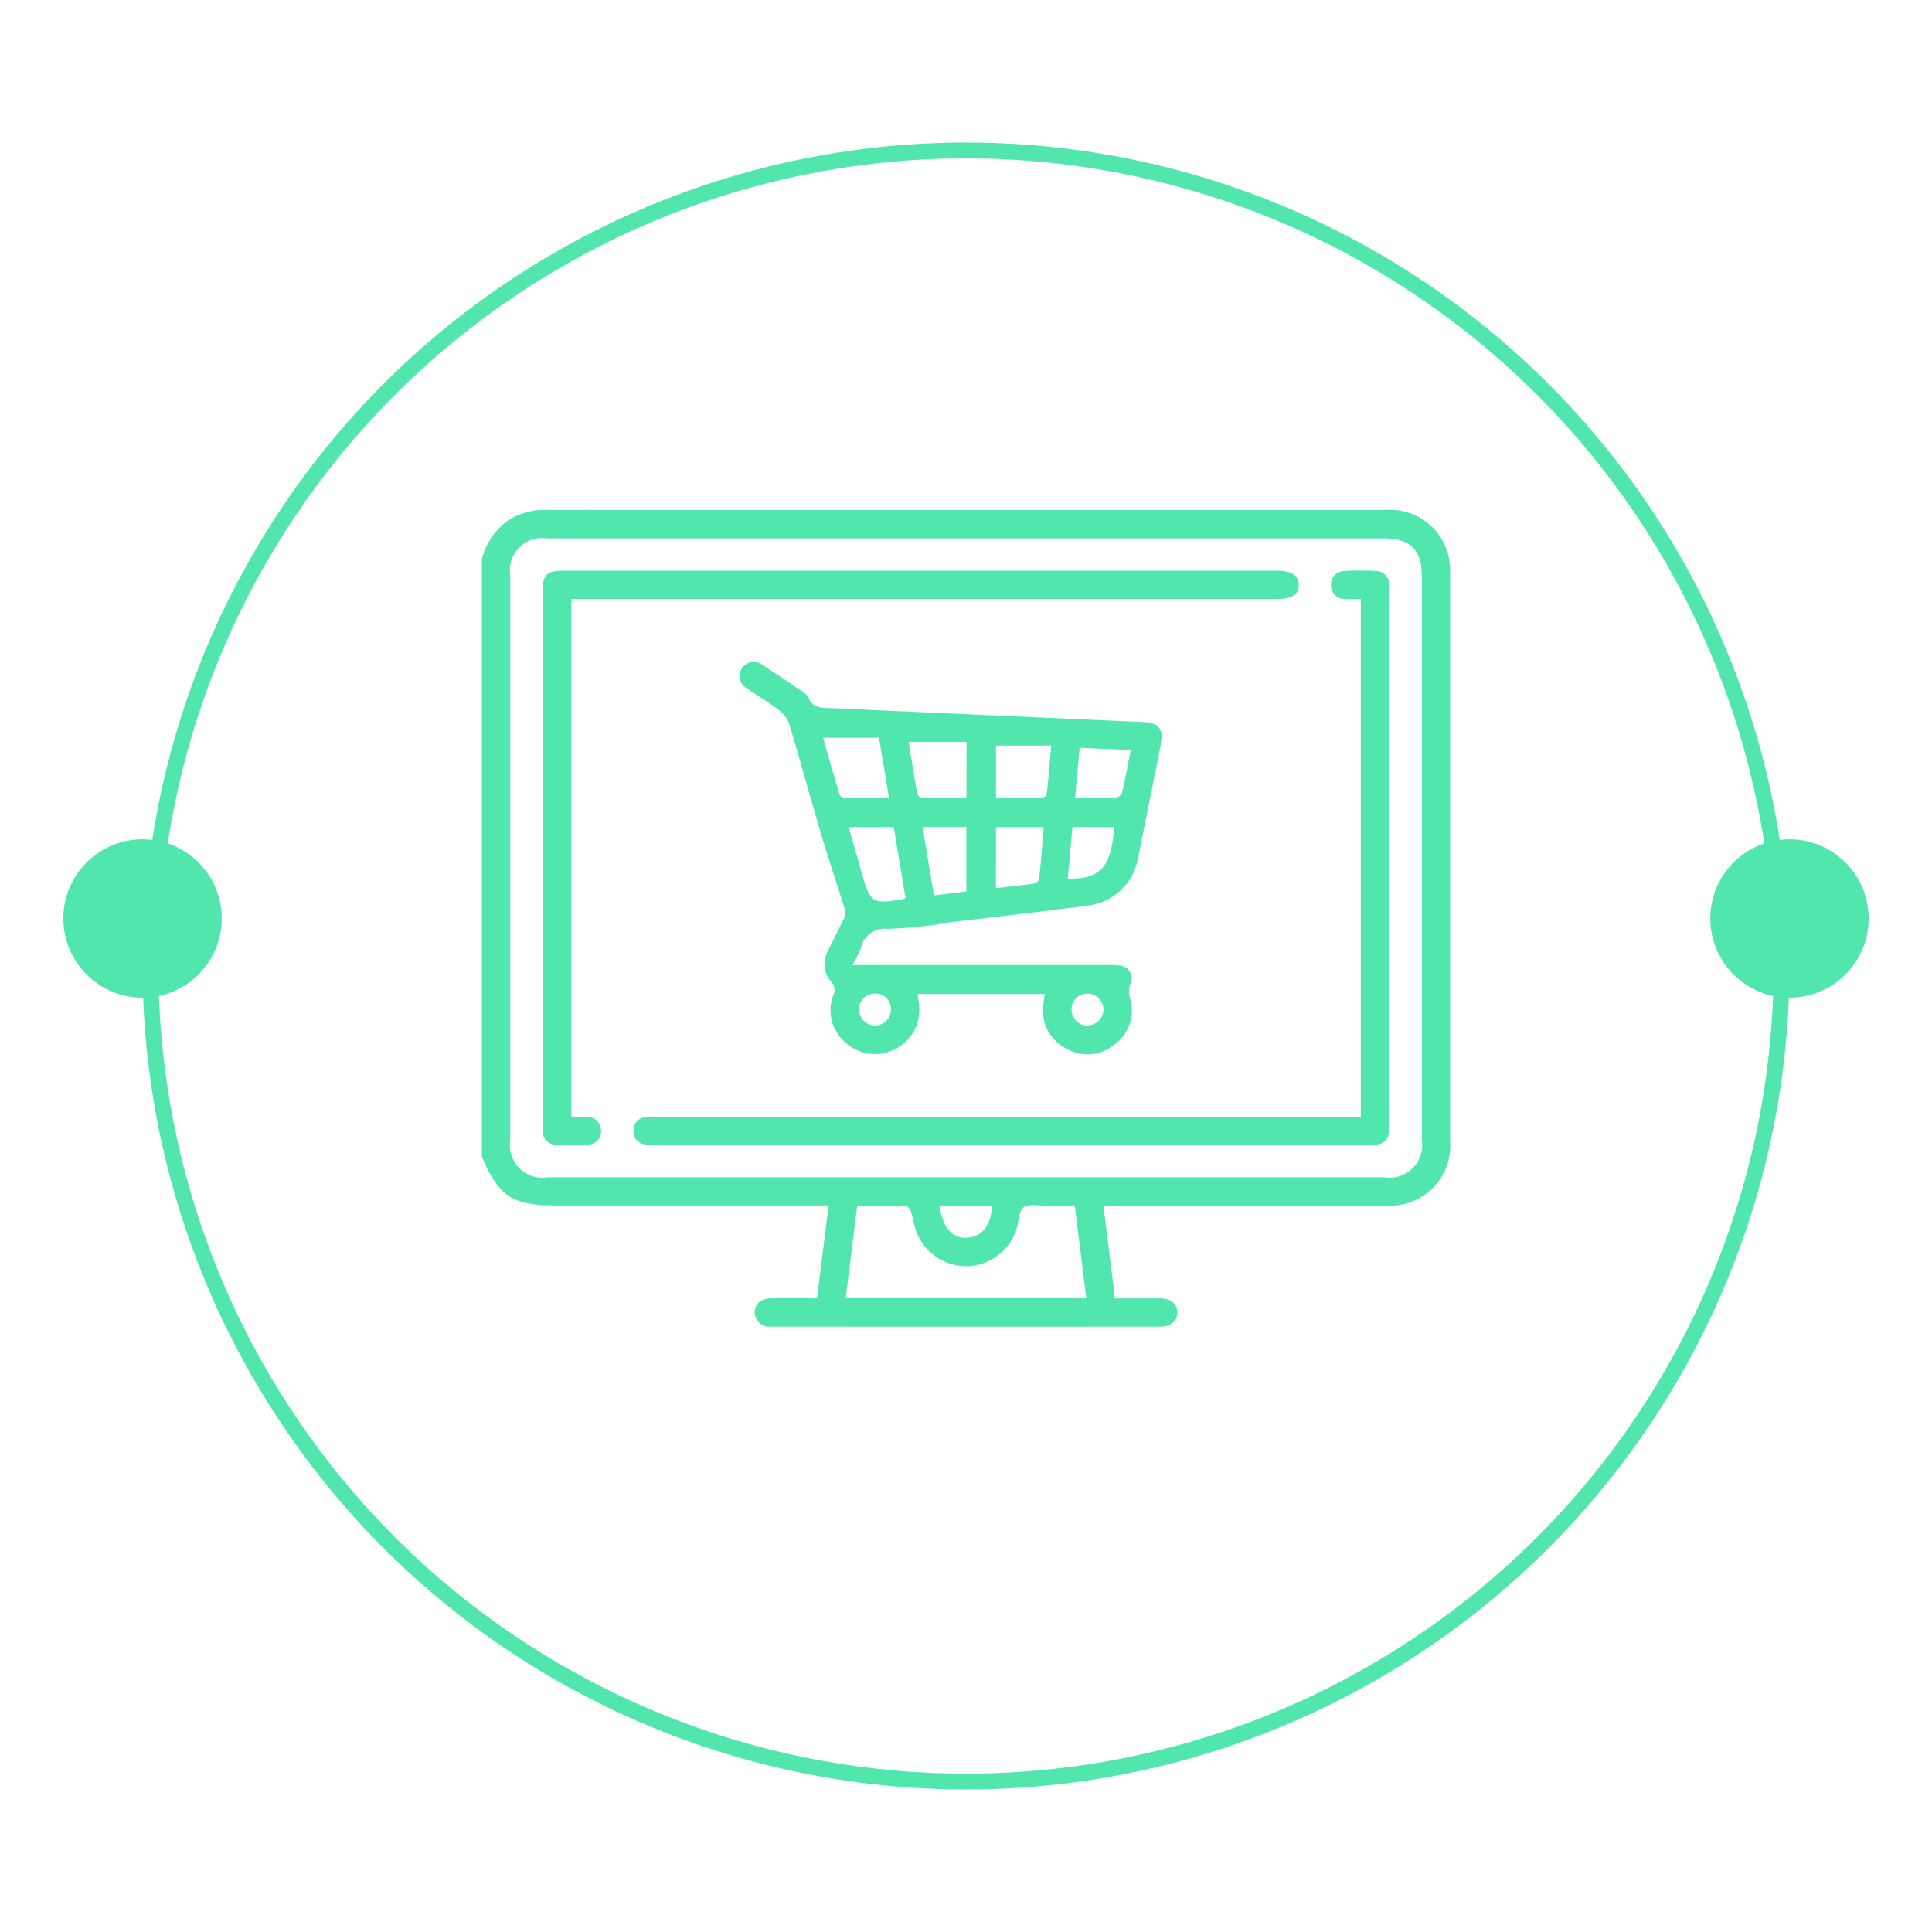 <svg xmlns="http://www.w3.org/2000/svg" xmlns:xlink="http://www.w3.org/1999/xlink" width="122" height="122" viewBox="0 0 122 122">
  <defs>
    <filter id="Ellipse_34" x="0" y="0" width="122" height="122" filterUnits="userSpaceOnUse">
      <feOffset dy="3" input="SourceAlpha"/>
      <feGaussianBlur stdDeviation="3" result="blur"/>
      <feFlood flood-color="#a13eb4" flood-opacity="0.522"/>
      <feComposite operator="in" in2="blur"/>
      <feComposite in="SourceGraphic"/>
    </filter>
  </defs>
  <g id="Group_569" data-name="Group 569" transform="translate(-717 -2617)">
    <g transform="matrix(1, 0, 0, 1, 717, 2617)" filter="url(#Ellipse_34)">
      <g id="Ellipse_34-2" data-name="Ellipse 34" transform="translate(9 6)" fill="none" stroke="#52e6af" stroke-width="1">
        <circle cx="52" cy="52" r="52" stroke="none"/>
        <circle cx="52" cy="52" r="51.5" fill="none"/>
      </g>
    </g>
    <circle id="Ellipse_35" data-name="Ellipse 35" cx="5" cy="5" r="5" transform="translate(721 2670)" fill="#52e6af"/>
    <circle id="Ellipse_36" data-name="Ellipse 36" cx="5" cy="5" r="5" transform="translate(825 2670)" fill="#52e6af"/>
    <g id="Group_573" data-name="Group 573" transform="translate(889.927 2761.207)">
      <path id="Path_1965" data-name="Path 1965" d="M-142.5-108.9a4.343,4.343,0,0,1,1.621-2.42,4.274,4.274,0,0,1,2.487-.686q11.494.012,22.988,0,15.017,0,30.033,0a3.772,3.772,0,0,1,3.959,3.162,5.038,5.038,0,0,1,.056.891q0,17.913,0,35.825a3.79,3.79,0,0,1-4.027,4.048q-8.538.009-17.077,0h-.791l.732,5.863c.988,0,1.921,0,2.855,0,.658,0,1.058.332,1.076.862.018.547-.406.925-1.083.925q-12.27.005-24.54,0a.935.935,0,0,1-1.059-.891c-.006-.531.4-.89,1.044-.9.934-.008,1.868,0,2.887,0l.737-5.863h-17.18c-2.794,0-3.643-.556-4.718-3.09Zm30.611-1.309q-13.256,0-26.511,0a2.028,2.028,0,0,0-2.308,2.307q0,17.854,0,35.707a2.048,2.048,0,0,0,2.35,2.331h52.844a2.061,2.061,0,0,0,2.369-2.374q0-17.794,0-35.587c0-1.665-.728-2.385-2.411-2.385Zm7.556,47.969-.726-5.831c-.611,0-1.165-.006-1.719,0-.514.008-1.136-.138-1.507.1-.3.194-.3.858-.432,1.313-.011.038-.024.076-.037.113a3.368,3.368,0,0,1-3.227,2.294,3.363,3.363,0,0,1-3.152-2.394c-.109-.361-.163-.739-.286-1.094-.047-.134-.215-.317-.332-.32-1.006-.025-2.013-.015-3.047-.015l-.724,5.83Zm-9.259-5.807c.2,1.393.805,2.067,1.755,2,.928-.063,1.511-.811,1.542-2Z" fill="#52e6af"/>
      <path id="Path_1969" data-name="Path 1969" d="M-21.03-30.782h-8.028c.036.289.085.556.1.824a2.763,2.763,0,0,1-1.607,2.7,2.758,2.758,0,0,1-3.057-.461,2.669,2.669,0,0,1-.763-2.988.736.736,0,0,0-.128-.84,1.7,1.7,0,0,1-.209-1.953c.327-.68.678-1.349,1-2.031a.767.767,0,0,0,.1-.485c-.513-1.666-1.073-3.318-1.57-4.989-.673-2.265-1.285-4.549-1.966-6.812a1.963,1.963,0,0,0-.675-.9c-.628-.485-1.318-.889-1.972-1.341a.889.889,0,0,1-.353-1.278.887.887,0,0,1,1.3-.224c.853.548,1.692,1.118,2.53,1.688.146.1.332.216.383.365.236.689.8.651,1.355.675q9.837.437,19.675.876c1.113.049,1.412.41,1.194,1.511q-.7,3.537-1.421,7.07a3.63,3.63,0,0,1-3.14,3.009c-2.9.387-5.8.708-8.7,1.054a28.029,28.029,0,0,1-3.967.421,1.521,1.521,0,0,0-1.686,1.2c-.123.331-.307.639-.524,1.082h.782q7.7,0,15.4,0a4.065,4.065,0,0,1,.714.036.807.807,0,0,1,.656,1.11,1.389,1.389,0,0,0-.018,1.011,2.659,2.659,0,0,1-1.009,2.864,2.631,2.631,0,0,1-3.025.257,2.667,2.667,0,0,1-1.469-2.715C-21.113-30.28-21.067-30.51-21.03-30.782Zm-14-16.179c.344,1.2.678,2.383,1.03,3.561a.392.392,0,0,0,.276.234c.929.018,1.859.011,2.86.011L-31.5-46.96Zm9.061.262h-3.657c.177,1.088.347,2.183.544,3.274a.423.423,0,0,0,.309.261c.925.021,1.852.012,2.8.012Zm-7.449,5.377c.287,1,.56,1.948.831,2.9.547,1.918.644,1.98,2.609,1.653a.736.736,0,0,0,.153-.082l-.742-4.468Zm9.308-1.83c.994,0,1.926.008,2.858-.01.121,0,.335-.129.344-.216.111-1,.19-2,.285-3.087h-3.487Zm-4.639,1.826L-28.027-37l2.044-.251v-4.077Zm4.635,3.862c.835-.094,1.6-.168,2.365-.278.136-.02.348-.18.361-.293.119-1.081.2-2.165.3-3.28h-3.024Zm5-5.687c.921,0,1.733.018,2.542-.016a.58.58,0,0,0,.426-.339c.2-.864.358-1.74.542-2.677l-3.227-.143Zm-.465,5.084c2.312.081,2.76-1.054,2.929-3.254h-2.631Zm1.239,7.265a.973.973,0,0,0-1,1.012,1,1,0,0,0,.968,1,1.031,1.031,0,0,0,1.048-.994A1.007,1.007,0,0,0-18.341-30.8Zm-13.418,2.013a1.006,1.006,0,0,0,1.012-1.018.975.975,0,0,0-.963-1,1,1,0,0,0-1.052.976A1.026,1.026,0,0,0-31.759-28.788Z" transform="translate(-85.923 -50.66)" fill="#52e6af"/>
      <path id="Path_1970" data-name="Path 1970" d="M-116.666-86.151v32.694c.335,0,.647-.011.957,0a.878.878,0,0,1,.925.819.849.849,0,0,1-.8.94,15.123,15.123,0,0,1-2.086,0,.849.849,0,0,1-.806-.883c-.011-.159,0-.318,0-.478q0-16.745,0-33.49c0-1.158.236-1.394,1.4-1.394h44.952c.951,0,1.407.3,1.4.913s-.44.878-1.419.878h-44.511Z" transform="translate(-20.191 -20.227)" fill="#52e6af"/>
      <path id="Path_1971" data-name="Path 1971" d="M-36.406-53.519V-86.213c-.337,0-.667.014-1,0a.873.873,0,0,1-.889-.856.862.862,0,0,1,.834-.913,17.482,17.482,0,0,1,2.028,0,.856.856,0,0,1,.829.863c.017.178.007.358.007.537q0,16.715,0,33.431c0,1.194-.232,1.424-1.432,1.424q-22.446,0-44.893,0a3.111,3.111,0,0,1-.767-.064.8.8,0,0,1-.644-.886.823.823,0,0,1,.79-.826,6.871,6.871,0,0,1,.716-.013h44.416Z" transform="translate(-50.589 -20.168)" fill="#52e6af"/>
    </g>
  </g>
</svg>
